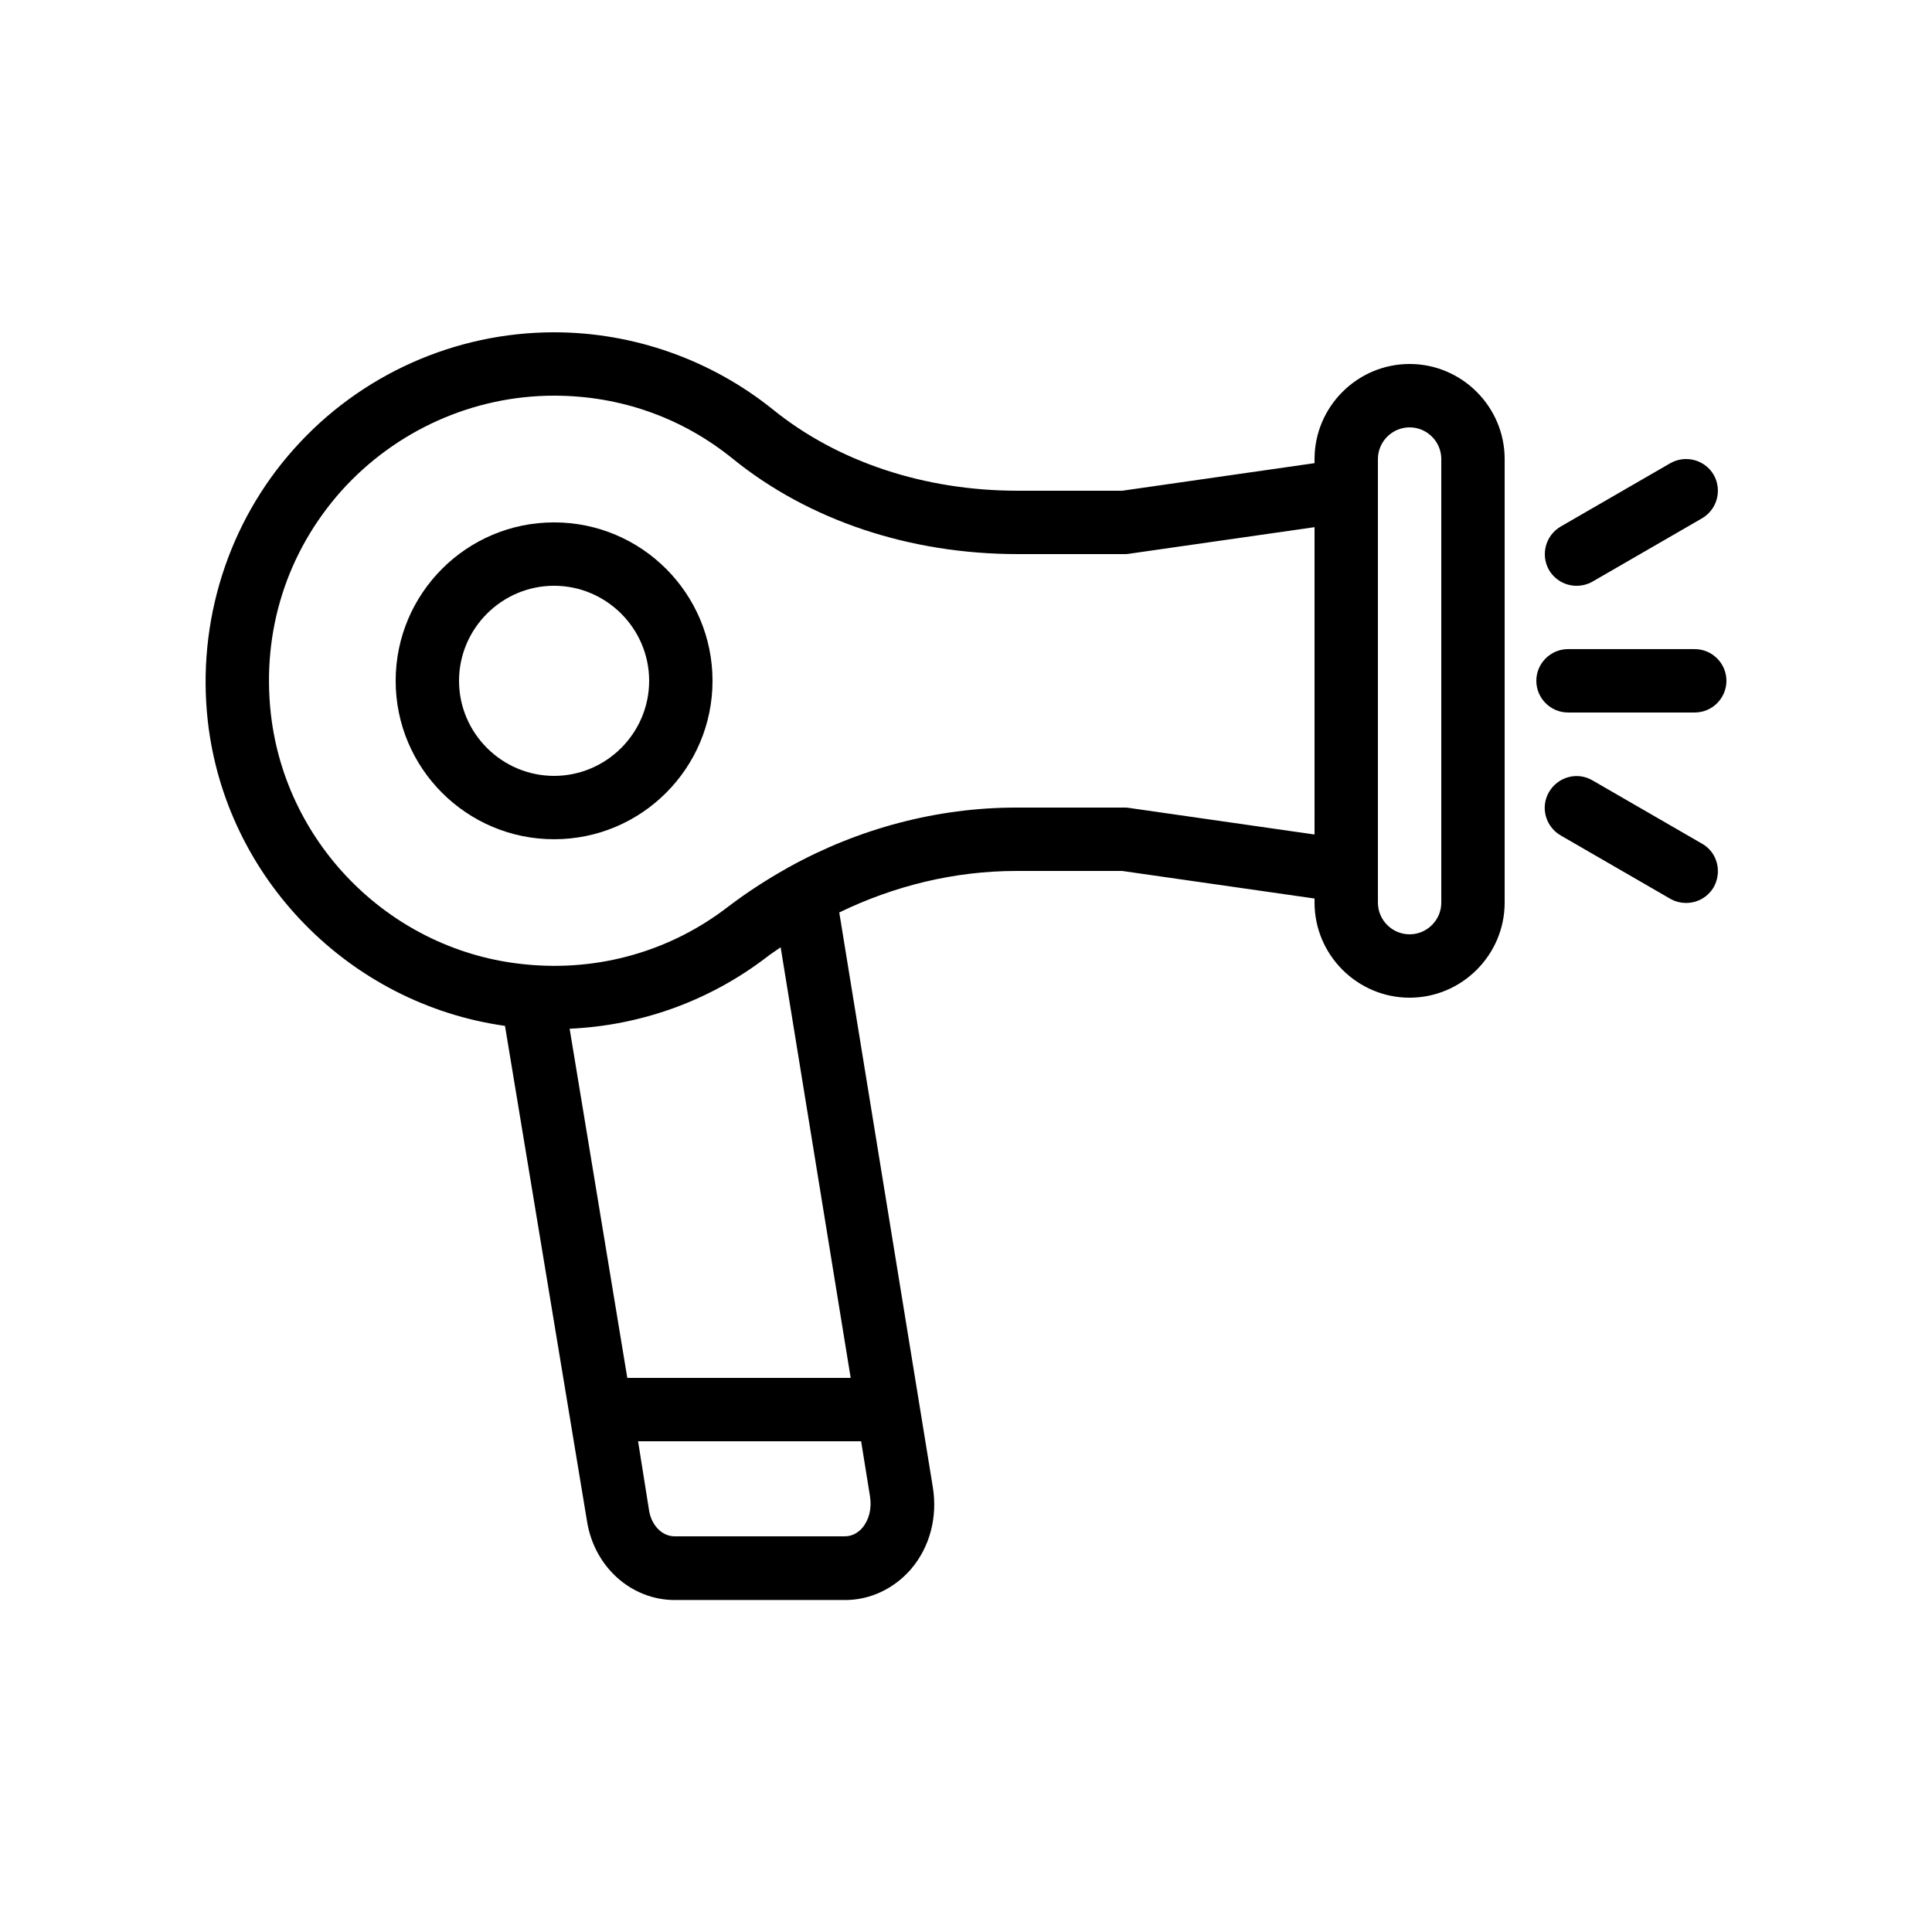 <?xml version="1.0" encoding="UTF-8"?>
<!-- Uploaded to: ICON Repo, www.svgrepo.com, Generator: ICON Repo Mixer Tools -->
<svg fill="#000000" width="800px" height="800px" version="1.1" viewBox="144 144 512 512" xmlns="http://www.w3.org/2000/svg">
 <g>
  <path d="m290.84 282.44c-23.176 0-41.984 18.809-41.984 41.984s18.809 41.984 41.984 41.984c23.176 0 41.984-18.809 41.984-41.984s-18.809-41.984-41.984-41.984zm0 67.176c-13.855 0-25.191-11.336-25.191-25.191s11.336-25.191 25.191-25.191c13.855 0 25.191 11.336 25.191 25.191s-11.336 25.191-25.191 25.191z"/>
  <path d="m542.75 383.2v-117.55c0-13.855-11.336-25.191-25.191-25.191-13.855 0-25.191 11.336-25.191 25.191v1.09l-50.969 7.309h-27.711c-24.688 0-47.695-7.641-64.824-21.496-16.371-13.184-36.945-20.488-58.02-20.488-26.281 0-51.387 11.25-68.855 30.816-17.547 19.562-25.859 45.93-22.922 72.211 4.703 41.648 37.535 74.984 78.762 80.777l21.746 131.33c1.93 12.09 11.754 20.824 23.258 20.824h45.176c6.633 0 12.93-3.023 17.383-8.145 5.039-5.879 7.137-13.855 5.793-21.914l-24.77-152.15c14.695-7.137 30.73-11 46.855-11h28.129l50.969 7.305v1.09c0 13.855 11.336 25.191 25.191 25.191 13.855 0 25.191-11.336 25.191-25.191zm-168.19 157.36c0.504 3.191-0.25 6.215-2.016 8.312-0.84 1.008-2.434 2.266-4.617 2.266h-45.176c-3.273 0-6.047-2.856-6.719-6.719l-2.938-18.473h59.113zm-5.121-31.406h-59.199l-15.281-92.531c18.895-0.84 37.113-7.391 52.227-18.977 1.176-0.922 2.519-1.762 3.695-2.602zm122.93-144-49.207-7.055c-0.418-0.082-0.754-0.082-1.172-0.082h-28.719c-20.906 0-41.73 5.543-60.207 15.785-0.25 0.082-0.418 0.25-0.586 0.336-5.375 3.023-10.578 6.383-15.535 10.16-15.199 11.754-34.258 17.215-53.656 15.281-35.184-3.359-63.562-31.32-67.512-66.418-2.434-21.832 4.199-42.824 18.727-59.113 14.359-15.953 34.848-25.191 56.344-25.191 17.465 0 33.922 5.793 47.441 16.793 20.152 16.289 46.855 25.191 75.402 25.191h28.301c0.418 0 0.754 0 1.176-0.082l49.203-7.055zm16.793 18.051v-117.55c0-4.617 3.777-8.398 8.398-8.398 4.617 0 8.398 3.777 8.398 8.398v117.55c0 4.617-3.777 8.398-8.398 8.398-4.617 0-8.398-3.777-8.398-8.398z"/>
  <path d="m561.8 299.24c1.426 0 2.856-0.336 4.199-1.09l29.055-16.793c4.031-2.352 5.375-7.473 3.106-11.504-2.352-4.031-7.473-5.375-11.504-3.106l-29.055 16.793c-4.031 2.352-5.375 7.473-3.106 11.504 1.594 2.684 4.367 4.195 7.305 4.195z"/>
  <path d="m559.54 332.82h33.586c4.617 0 8.398-3.777 8.398-8.398 0-4.617-3.777-8.398-8.398-8.398h-33.586c-4.617 0-8.398 3.777-8.398 8.398 0 4.621 3.781 8.398 8.398 8.398z"/>
  <path d="m595.06 367.59-29.055-16.793c-4.031-2.352-9.152-0.922-11.504 3.106-2.352 4.031-0.922 9.152 3.106 11.504l29.055 16.793c1.344 0.754 2.769 1.09 4.199 1.09 2.938 0 5.711-1.512 7.305-4.199 2.266-4.109 0.922-9.23-3.106-11.5z"/>
 </g>
</svg>